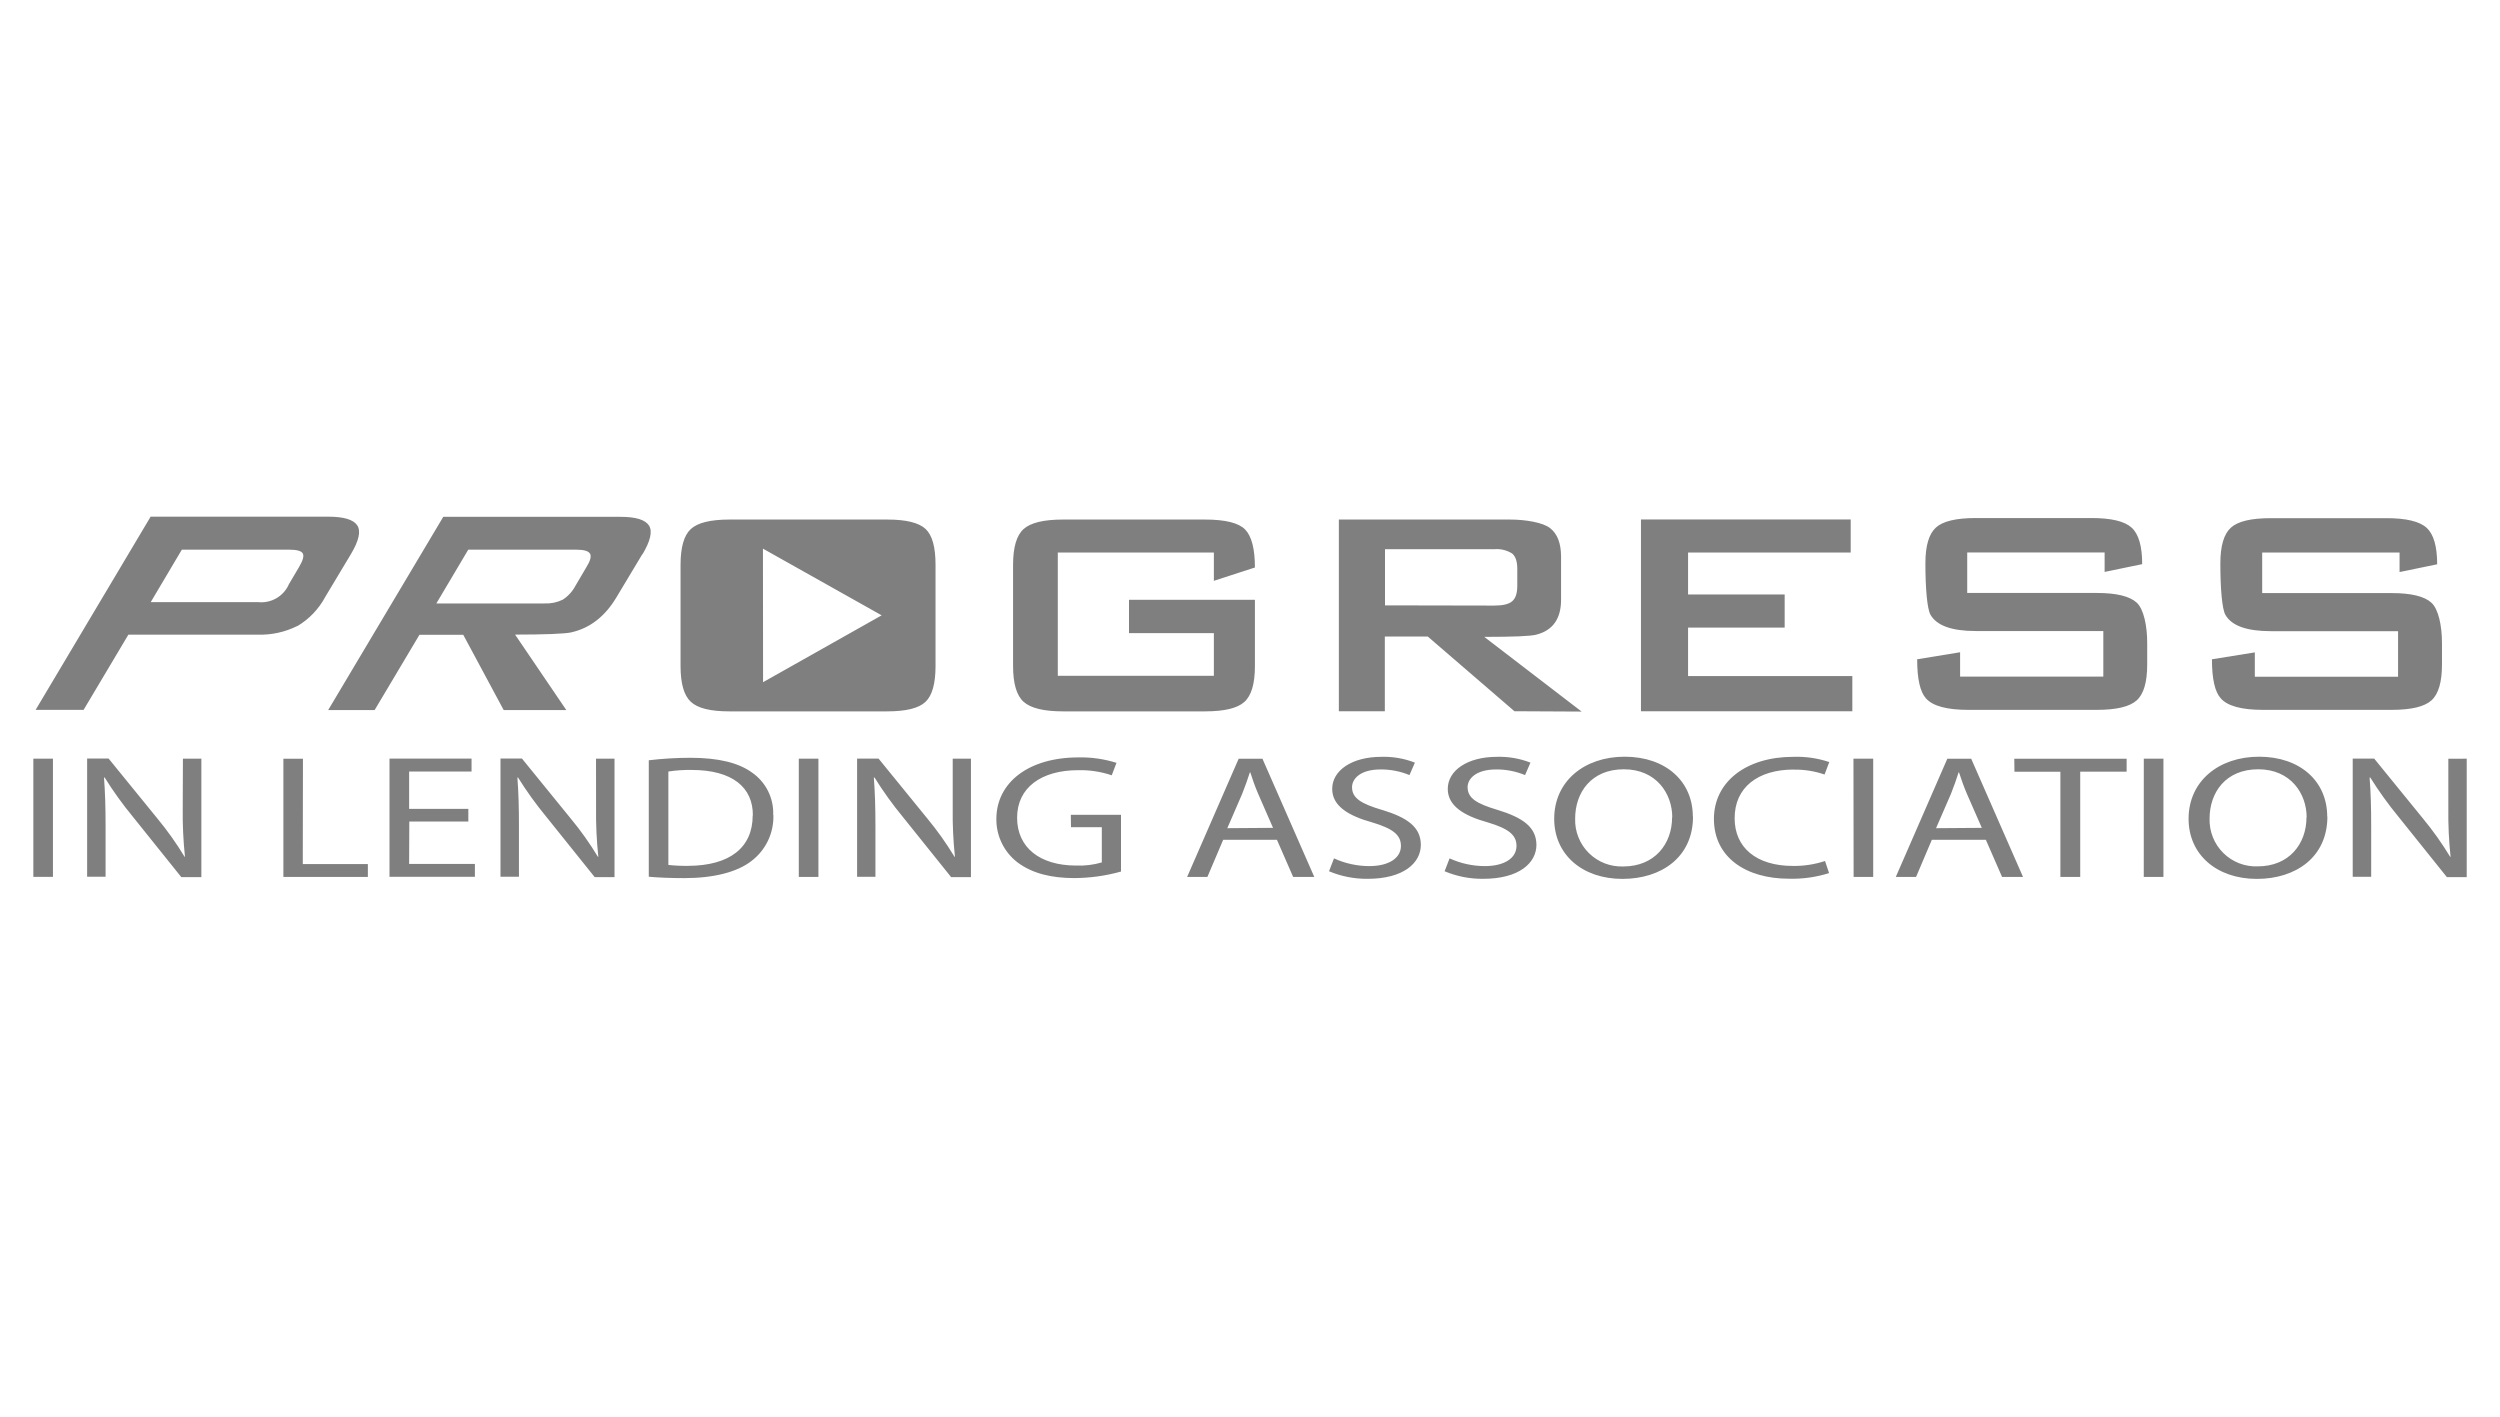 <svg width="150" height="85" viewBox="0 0 150 85" fill="none" xmlns="http://www.w3.org/2000/svg">
<path d="M61.416 42.108C60.993 41.727 60.784 41.01 60.784 39.954V33.895C60.784 32.839 60.993 32.121 61.416 31.742C61.838 31.363 62.624 31.173 63.78 31.173H72.299C73.52 31.173 74.326 31.373 74.713 31.775C75.099 32.177 75.295 32.935 75.295 34.05L72.832 34.849V33.154H63.468V40.547H72.832V37.986H67.74V35.987H75.295V39.962C75.295 41.018 75.086 41.734 74.664 42.115C74.241 42.497 73.456 42.682 72.299 42.682H63.78C62.631 42.682 61.843 42.491 61.416 42.108ZM90.867 42.674L85.666 38.192H83.09V42.674H80.331V31.173H90.602C91.526 31.173 92.57 31.345 93.007 31.688C93.445 32.03 93.664 32.602 93.664 33.406V35.982C93.664 37.127 93.169 37.826 92.178 38.079C91.864 38.169 90.805 38.213 89.056 38.213L94.898 42.695L90.867 42.674ZM89.648 36.335C90.164 36.335 90.519 36.255 90.728 36.077C90.936 35.9 91.037 35.601 91.037 35.14V34.135C91.037 33.689 90.934 33.38 90.728 33.21C90.406 33.008 90.027 32.918 89.648 32.953H83.1V36.322L89.648 36.335ZM101.284 37.656H107.08V35.668H101.284V33.154H111.042V31.167H98.458V42.677H111.14V40.562H101.284V37.656ZM128.832 38.576C128.832 37.546 128.623 36.544 128.201 36.157C127.778 35.771 126.982 35.578 125.808 35.578H118.033V33.146H126.277V34.315L128.531 33.849C128.531 32.777 128.321 32.048 127.902 31.662C127.483 31.276 126.676 31.082 125.481 31.082H118.551C117.374 31.082 116.575 31.27 116.155 31.652C115.736 32.033 115.524 32.746 115.524 33.803C115.524 35.276 115.627 36.526 115.828 36.881C116.198 37.535 117.105 37.862 118.551 37.862H126.199V40.596H117.606V39.135L115.03 39.557C115.03 40.732 115.206 41.514 115.558 41.902C115.961 42.36 116.802 42.59 118.08 42.592H125.808C126.982 42.592 127.78 42.402 128.201 42.023C128.623 41.644 128.832 40.928 128.832 39.872V38.576ZM132.717 39.557C132.717 40.732 132.893 41.514 133.247 41.902C133.649 42.36 134.489 42.59 135.767 42.592H143.495C144.669 42.592 145.467 42.402 145.888 42.023C146.308 41.643 146.519 40.926 146.519 39.872V38.584C146.519 37.553 146.308 36.551 145.888 36.165C145.468 35.779 144.669 35.585 143.495 35.585H135.731V33.154H143.974V34.323L146.23 33.857C146.23 32.785 146.02 32.056 145.599 31.67C145.178 31.283 144.372 31.09 143.18 31.09H136.246C135.068 31.09 134.272 31.278 133.853 31.66C133.433 32.041 133.221 32.754 133.221 33.81C133.221 35.284 133.322 36.533 133.523 36.889C133.894 37.543 134.801 37.87 136.246 37.87H143.884V40.603H135.29V39.143L132.717 39.557ZM17.827 37.564C17.096 37.928 16.286 38.105 15.47 38.079H7.703L5.016 42.592H2.137L9.038 31H19.689C20.617 31 21.197 31.172 21.431 31.515C21.664 31.859 21.54 32.435 21.057 33.244L19.512 35.82C19.123 36.547 18.542 37.153 17.832 37.571L17.827 37.564ZM17.312 35.091L17.943 34.022C18.18 33.622 18.252 33.349 18.164 33.203C18.077 33.056 17.809 32.981 17.368 32.981H10.91L9.043 36.129H15.511C15.881 36.164 16.253 36.084 16.576 35.899C16.899 35.715 17.157 35.435 17.314 35.098L17.312 35.091ZM38.538 33.254L36.992 35.83C36.306 36.984 35.4 37.688 34.275 37.942C33.914 38.03 32.623 38.076 30.905 38.076L33.978 42.602H30.22L27.796 38.089H25.166L22.479 42.602H19.692L26.596 31.01H37.237C38.144 31.01 38.708 31.183 38.935 31.526C39.161 31.868 39.03 32.453 38.548 33.262L38.538 33.254ZM35.393 33.213C35.303 33.058 35.032 32.981 34.579 32.981H28.095L26.181 36.206H32.675C33.05 36.223 33.424 36.146 33.762 35.982C34.09 35.771 34.356 35.478 34.535 35.132L35.169 34.055C35.419 33.658 35.493 33.378 35.403 33.221L35.393 33.213ZM2 52.613H3.177V45.521H2V52.613ZM10.964 48.491C10.951 49.464 10.996 50.437 11.098 51.404H11.073C10.585 50.598 10.038 49.828 9.437 49.102L6.516 45.513H5.228V52.605H6.335V49.578C6.335 48.398 6.307 47.546 6.24 46.652H6.281C6.795 47.478 7.364 48.269 7.984 49.019L10.877 52.626H12.082V45.521H10.975L10.964 48.491ZM18.177 45.523H17.003V52.615H22.072V51.842H18.167L18.177 45.523ZM24.558 49.29H28.1V48.532H24.548V46.291H28.293V45.518H23.37V52.61H28.494V51.837H24.548L24.558 49.29ZM35.764 48.491C35.751 49.464 35.797 50.437 35.9 51.404H35.872C35.385 50.597 34.838 49.828 34.236 49.102L31.317 45.513H30.029V52.605H31.137V49.578C31.137 48.398 31.111 47.546 31.044 46.652H31.083C31.598 47.478 32.168 48.269 32.788 49.019L35.681 52.626H36.871V45.521H35.761L35.764 48.491ZM46.403 48.901C46.419 49.431 46.309 49.958 46.081 50.438C45.853 50.917 45.514 51.335 45.091 51.657C44.239 52.322 42.835 52.687 41.062 52.687C40.225 52.687 39.517 52.656 38.927 52.605V45.616C39.757 45.517 40.592 45.468 41.428 45.467C43.118 45.467 44.321 45.773 45.117 46.35C45.527 46.633 45.859 47.015 46.082 47.46C46.305 47.906 46.412 48.4 46.392 48.898L46.403 48.901ZM45.171 48.931C45.187 47.26 43.968 46.196 41.482 46.196C41.02 46.19 40.559 46.221 40.102 46.291V51.897C40.497 51.939 40.894 51.957 41.292 51.951C43.796 51.94 45.161 50.846 45.161 48.929L45.171 48.931ZM47.928 52.615H49.105V45.521H47.928V52.615ZM57.163 48.494C57.149 49.467 57.194 50.439 57.296 51.407H57.271C56.782 50.6 56.236 49.831 55.635 49.104L52.714 45.516H51.426V52.608H52.526V49.578C52.526 48.398 52.497 47.546 52.43 46.652H52.472C52.986 47.478 53.554 48.269 54.174 49.019L57.067 52.626H58.257V45.521H57.163V48.494ZM64.259 49.63H66.109V51.745C65.601 51.893 65.072 51.957 64.543 51.933C62.41 51.927 61.026 50.866 61.026 49.063C61.026 47.26 62.474 46.211 64.692 46.211C65.376 46.195 66.056 46.299 66.704 46.518L66.99 45.771C66.255 45.539 65.488 45.428 64.718 45.444C61.663 45.444 59.798 46.989 59.782 49.107C59.772 49.616 59.883 50.12 60.103 50.579C60.325 51.037 60.651 51.438 61.055 51.747C61.946 52.409 63.082 52.685 64.46 52.685C65.407 52.68 66.349 52.549 67.26 52.293V48.888H64.249L64.259 49.63ZM75.748 45.526L78.858 52.618H77.59L76.616 50.387H73.391L72.443 52.618H71.227L74.319 45.526H75.748ZM76.382 49.671L75.491 47.631C75.287 47.167 75.153 46.747 75.017 46.343H74.991C74.854 46.765 74.708 47.195 74.53 47.631L73.639 49.691L76.382 49.671ZM82.925 48.597C81.668 48.221 81.122 47.893 81.122 47.229C81.122 46.747 81.593 46.167 82.838 46.167C83.431 46.163 84.02 46.278 84.569 46.505L84.893 45.758C84.252 45.507 83.567 45.389 82.879 45.41C81.109 45.41 79.932 46.229 79.932 47.334C79.932 48.334 80.851 48.934 82.338 49.346C83.569 49.715 84.056 50.093 84.056 50.755C84.056 51.471 83.353 51.966 82.15 51.966C81.421 51.964 80.702 51.806 80.04 51.502L79.741 52.275C80.475 52.584 81.264 52.738 82.059 52.729C84.21 52.729 85.251 51.781 85.251 50.686C85.241 49.635 84.468 49.063 82.922 48.592L82.925 48.597ZM89.86 48.597C88.603 48.221 88.056 47.893 88.056 47.229C88.056 46.747 88.528 46.167 89.772 46.167C90.366 46.163 90.954 46.278 91.503 46.505L91.828 45.758C91.187 45.507 90.501 45.389 89.813 45.41C88.044 45.41 86.866 46.229 86.866 47.334C86.866 48.334 87.786 48.934 89.272 49.346C90.504 49.715 90.99 50.093 90.99 50.755C90.99 51.471 90.287 51.966 89.084 51.966C88.356 51.964 87.636 51.806 86.975 51.502L86.676 52.275C87.409 52.584 88.198 52.738 88.994 52.729C91.145 52.729 92.186 51.781 92.186 50.686C92.175 49.635 91.39 49.063 89.849 48.592L89.86 48.597ZM101.58 48.998C101.58 51.438 99.674 52.734 97.348 52.734C94.942 52.734 93.252 51.281 93.252 49.127C93.252 46.876 95.055 45.402 97.482 45.402C99.96 45.405 101.57 46.889 101.57 48.993L101.58 48.998ZM100.336 49.04C100.336 47.631 99.391 46.157 97.43 46.157C95.47 46.157 94.509 47.556 94.509 49.114C94.496 49.498 94.563 49.88 94.705 50.236C94.847 50.593 95.061 50.916 95.334 51.186C95.607 51.456 95.933 51.666 96.291 51.804C96.649 51.942 97.032 52.004 97.415 51.987C99.272 51.981 100.326 50.645 100.326 49.035L100.336 49.04ZM107.634 46.178C108.26 46.168 108.882 46.267 109.473 46.471L109.757 45.724C109.061 45.49 108.329 45.384 107.595 45.41C104.762 45.41 102.835 46.914 102.835 49.135C102.835 51.453 104.77 52.723 107.338 52.723C108.153 52.745 108.966 52.632 109.744 52.386L109.502 51.66C108.882 51.865 108.233 51.965 107.58 51.956C105.365 51.956 104.079 50.84 104.079 49.104C104.069 47.236 105.488 46.173 107.624 46.173L107.634 46.178ZM111.217 52.618H112.392V45.521H111.207L111.217 52.618ZM118.273 45.526L121.382 52.618H120.125L119.151 50.387H115.911L114.963 52.618H113.747L116.838 45.526H118.273ZM118.909 49.671L118.015 47.631C117.814 47.167 117.678 46.747 117.541 46.343H117.516C117.382 46.765 117.232 47.195 117.057 47.631L116.163 49.691L118.909 49.671ZM120.867 46.304H123.623V52.618H124.813V46.299H127.598V45.526H120.857L120.867 46.304ZM128.626 52.618H129.806V45.521H128.628L128.626 52.618ZM139.643 48.998C139.643 51.438 137.737 52.734 135.414 52.734C133.005 52.734 131.315 51.281 131.315 49.127C131.315 46.876 133.118 45.402 135.548 45.402C138.026 45.405 139.633 46.889 139.633 48.993L139.643 48.998ZM138.399 49.04C138.399 47.631 137.454 46.157 135.494 46.157C133.533 46.157 132.575 47.556 132.575 49.114C132.563 49.497 132.63 49.878 132.772 50.233C132.913 50.588 133.127 50.911 133.399 51.18C133.671 51.449 133.995 51.659 134.352 51.797C134.709 51.935 135.091 51.998 135.473 51.981C137.335 51.981 138.389 50.645 138.389 49.035L138.399 49.04ZM146.9 45.526V48.494C146.887 49.467 146.932 50.439 147.034 51.407H147.008C146.52 50.6 145.973 49.831 145.372 49.104L142.451 45.516H141.163V52.608H142.271V49.578C142.271 48.398 142.245 47.546 142.176 46.652H142.217C142.732 47.477 143.301 48.268 143.92 49.019L146.812 52.626H148.003V45.521L146.9 45.526ZM41.449 42.108C41.037 41.727 40.833 41.01 40.833 39.954V33.895C40.833 32.839 41.037 32.121 41.449 31.742C41.861 31.363 42.631 31.173 43.767 31.173H53.242C54.37 31.173 55.138 31.363 55.54 31.742C55.941 32.121 56.132 32.834 56.132 33.895V39.962C56.132 41.018 55.931 41.734 55.527 42.115C55.122 42.497 54.357 42.682 53.229 42.682H43.752C42.623 42.682 41.856 42.491 41.449 42.108ZM45.784 40.931L52.899 36.92L45.777 32.919L45.784 40.931Z" fill="black" fill-opacity="0.5"/>
</svg>
